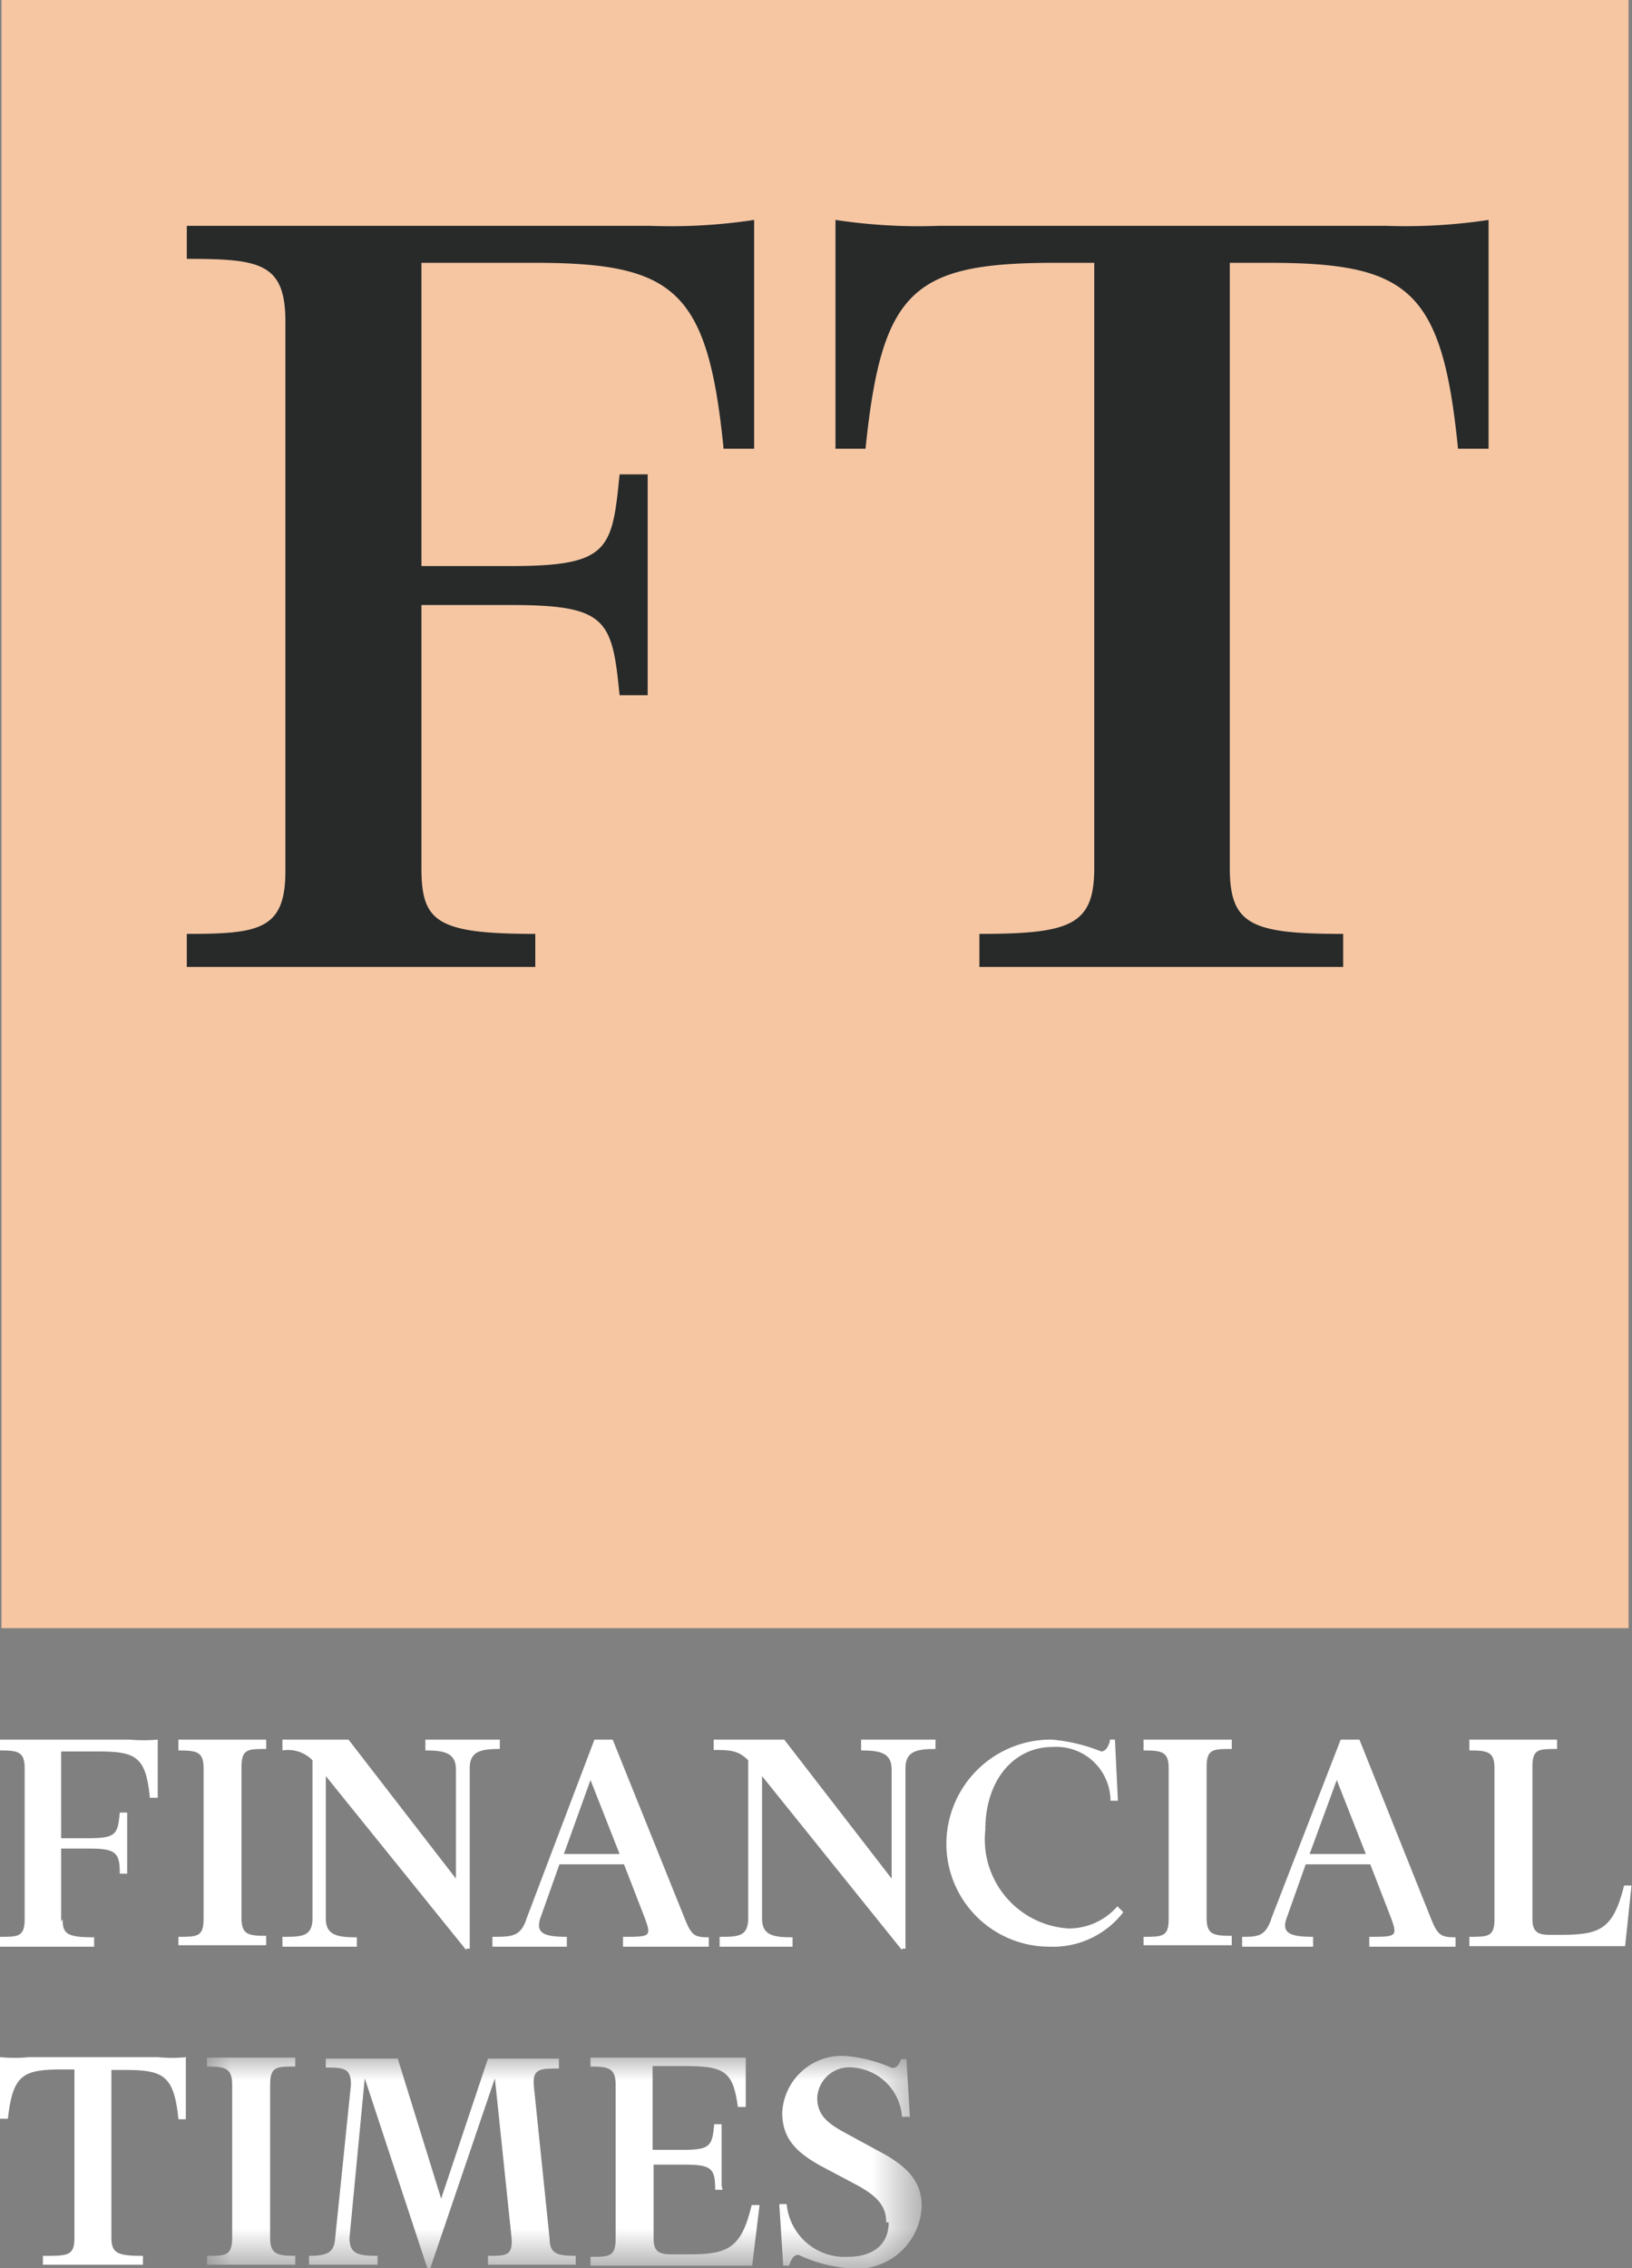 <?xml version="1.0" encoding="UTF-8"?> <svg xmlns="http://www.w3.org/2000/svg" xmlns:xlink="http://www.w3.org/1999/xlink" id="Layer_1" data-name="Layer 1" width="33.11" height="46" viewBox="0 0 33.11 46"><rect x="0" y="0" width="33.11" height="46" fill="#808080" stroke="none"/><defs><style>.cls-1{fill:#fff;}.cls-1,.cls-2,.cls-3{fill-rule:evenodd;}.cls-2{fill:#f6c6a3;}.cls-header{fill:#272a29;}.cls-3{fill:#fff;}.cls-4{mask:url(#mask);}.cls-5{mask:url(#mask-2-2);}</style><mask id="mask" x="4.18" y="41.69" width="14.43" height="4.29" maskUnits="userSpaceOnUse"><g transform="translate(-8.8 -1.72)"><g id="mask-2"><polygon id="path-1" class="cls-1" points="12.98 43.42 27.41 43.42 27.41 47.71 12.98 47.71 12.98 43.42"></polygon></g></g></mask><mask id="mask-2-2" x="4.18" y="41.69" width="14.43" height="4.3" maskUnits="userSpaceOnUse"><g transform="translate(-8.8 -1.72)"><g id="mask-2-3" data-name="mask-2"><polygon id="path-1-2" data-name="path-1" class="cls-1" points="12.98 43.42 27.41 43.42 27.41 47.71 12.98 47.71 12.98 43.42"></polygon></g></g></mask></defs><title>Financial Times Logo</title><g id="logo"><polygon id="Fill-1" class="cls-2" points="0.03 33.02 33.04 33.02 33.04 0 0.03 0 0.03 33.02"></polygon><path id="Fill-2" class="cls-header" d="M17.35,7.05V13.2h1.81c2,0,2.06-.33,2.21-1.86h.57v4.48h-.57c-.15-1.53-.25-1.83-2.21-1.83H17.35v5.33c0,1.09.3,1.34,2.31,1.34v.67H12.59v-.67c1.46,0,2-.08,2-1.27V8.24c0-1.19-.52-1.27-2-1.27V6.3H22a11.19,11.19,0,0,0,2.1-.12v4.64h-.62c-.32-3.23-1-3.77-3.84-3.77H17.35" transform="translate(-8.8 -1.72)"></path><path id="Fill-3" class="cls-header" d="M36.93,6.3A11.19,11.19,0,0,0,39,6.18v4.64h-.62c-.32-3.23-1-3.77-3.84-3.77h-.79V19.32c0,1.16.44,1.34,2.3,1.34v.67H28.67v-.67c1.86,0,2.33-.18,2.33-1.34V7.05h-.79c-2.88,0-3.52.54-3.85,3.77h-.61V6.18a11.19,11.19,0,0,0,2.1.12h9.08" transform="translate(-8.8 -1.72)"></path><path id="Fill-4" class="cls-3" d="M10.07,40.64c0,.3.09.37.64.37v.19H8.8V41c.37,0,.5,0,.5-.36V37.58c0-.33-.13-.36-.5-.36V37h2.63A3.15,3.15,0,0,0,12,37l0,1.18h-.16c-.08-.86-.3-.94-1.09-.94h-.71V39h.57c.55,0,.58-.09.62-.52h.15v1.24h-.15c0-.42-.07-.51-.62-.51h-.57v1.48" transform="translate(-8.8 -1.72)"></path><path id="Fill-5" class="cls-3" d="M12.42,41.2V41c.38,0,.51,0,.51-.36V37.58c0-.33-.13-.36-.51-.36V37H14.2v.19c-.37,0-.5,0-.5.36v3.07c0,.33.13.36.5.36v.19H12.42" transform="translate(-8.8 -1.72)"></path><path id="Fill-6" class="cls-3" d="M18.26,41.27l-2.85-3.53v2.89c0,.34.24.38.63.38v.19H14.53V41c.39,0,.61,0,.61-.38V37.42a.69.69,0,0,0-.61-.2V37h1.34l2.18,2.82V37.61c0-.34-.23-.39-.62-.39V37h1.51v.19c-.39,0-.61.05-.61.39v3.66h-.07" transform="translate(-8.8 -1.72)"></path><path id="Fill-7" class="cls-3" d="M20.24,39.32h1.13l-.59-1.5Zm.06,1.88H18.79V41c.4,0,.58,0,.7-.39L20.86,37h.37l1.47,3.65c.13.32.19.36.48.36v.19H21.44V41c.54,0,.58,0,.45-.36l-.43-1.11H20.15l-.38,1.07c-.12.33.07.4.53.4v.19Z" transform="translate(-8.8 -1.72)"></path><path id="Fill-8" class="cls-3" d="M27.1,41.27l-2.84-3.53v2.89c0,.34.23.38.62.38v.19H23.4V41c.37,0,.58,0,.58-.38v-3.2c-.2-.2-.36-.21-.7-.21V37h1.43l2.18,2.82V37.61c0-.34-.23-.39-.62-.39V37h1.51v.19c-.39,0-.61.05-.61.39v3.66H27.1" transform="translate(-8.8 -1.72)"></path><path id="Fill-9" class="cls-3" d="M31.32,37h.1l.06,1.24h-.15a1.1,1.1,0,0,0-1.18-1.09c-.77,0-1.36.66-1.36,1.68a1.81,1.81,0,0,0,1.68,2,1.3,1.3,0,0,0,1-.45l.12.12a1.8,1.8,0,0,1-1.5.7A2.09,2.09,0,0,1,28,39.15,2.12,2.12,0,0,1,30.14,37a3.5,3.5,0,0,1,1,.24c.08,0,.13-.07.17-.18" transform="translate(-8.8 -1.72)"></path><path id="Fill-10" class="cls-3" d="M32,41.2V41c.38,0,.51,0,.51-.36V37.58c0-.33-.13-.36-.51-.36V37h1.79v.19c-.38,0-.51,0-.51.36v3.07c0,.33.13.36.51.36v.19H32" transform="translate(-8.8 -1.72)"></path><path id="Fill-11" class="cls-3" d="M35.37,39.32h1.14l-.59-1.5Zm.07,1.88H34V41c.31,0,.48,0,.6-.39L36,37h.38l1.46,3.65c.13.32.2.36.49.36v.19H36.58V41c.53,0,.58,0,.45-.36l-.43-1.11H35.29l-.38,1.07c-.13.33.07.4.53.4v.19Z" transform="translate(-8.8 -1.72)"></path><path id="Fill-12" class="cls-3" d="M38.61,41.2V41c.38,0,.51,0,.51-.36V37.58c0-.33-.13-.36-.51-.36V37h1.78v.19c-.38,0-.5,0-.5.36v3.1c0,.27.14.31.36.31h.22c.8,0,1.06-.12,1.28-1l.15,0-.13,1.23H38.61" transform="translate(-8.8 -1.72)"></path><path id="Fill-13" class="cls-3" d="M12.57,43.45l0,1.25h-.15c-.09-.9-.31-1-1.1-1h-.26V47.1c0,.32.13.37.64.37v.18H9.67v-.18c.51,0,.64,0,.64-.37V43.69h-.25c-.8,0-1,.11-1.1,1H8.8l0-1.25a2.94,2.94,0,0,0,.59,0H12a2.81,2.81,0,0,0,.58,0" transform="translate(-8.8 -1.72)"></path><g id="Group-19"><g class="cls-4"><path id="Fill-14" class="cls-3" d="M13,47.65v-.18c.38,0,.51,0,.51-.37V44c0-.33-.13-.37-.51-.37v-.18h1.79v.18c-.38,0-.51,0-.51.37V47.1c0,.33.13.37.51.37v.18H13" transform="translate(-8.8 -1.72)"></path></g><g class="cls-5"><path id="Fill-16" class="cls-3" d="M20.14,43.49v.18c-.38,0-.54,0-.51.35l.32,3.1c0,.31.16.35.53.35v.18H18.7v-.18c.37,0,.5,0,.48-.35l-.34-3.25-1.31,3.85h-.06L16.2,43.87l-.31,3.24c0,.33.19.36.57.36v.18H15.07v-.18c.38,0,.51-.07.53-.36L15.92,44c0-.33-.13-.35-.51-.35v-.18h1.46l.88,2.84.95-2.84h1.44" transform="translate(-8.8 -1.72)"></path></g><g class="cls-4"><path id="Fill-17" class="cls-3" d="M23.46,46.13h-.15c0-.43-.07-.51-.62-.51h-.63v1.51c0,.27.14.31.37.31h.34c.8,0,1.07-.12,1.28-1l.16,0-.15,1.23H20.78v-.18c.38,0,.51,0,.51-.37V44c0-.33-.13-.37-.51-.37v-.18h3.15l0,1h-.16c-.1-.74-.28-.83-1.11-.83h-.62v1.7h.63c.55,0,.58-.09.62-.52h.15v1.25" transform="translate(-8.8 -1.72)"></path></g><g class="cls-5"><path id="Fill-18" class="cls-3" d="M26.78,46.79c0-.37-.24-.57-.66-.79l-.66-.35c-.49-.27-.79-.55-.79-1.08A1.21,1.21,0,0,1,26,43.42a3,3,0,0,1,.9.24c.09,0,.14-.06.18-.18h.11l.07,1.17h-.16a1.08,1.08,0,0,0-1-1,.65.65,0,0,0-.72.62c0,.4.3.56.63.74l.57.31c.54.28.92.58.92,1.14A1.32,1.32,0,0,1,26,47.72a2.92,2.92,0,0,1-1-.27c-.1,0-.15.09-.19.22h-.12l-.08-1.25.15,0A1.18,1.18,0,0,0,26,47.49c.45,0,.83-.2.83-.7" transform="translate(-8.8 -1.72)"></path></g></g></g></svg> 